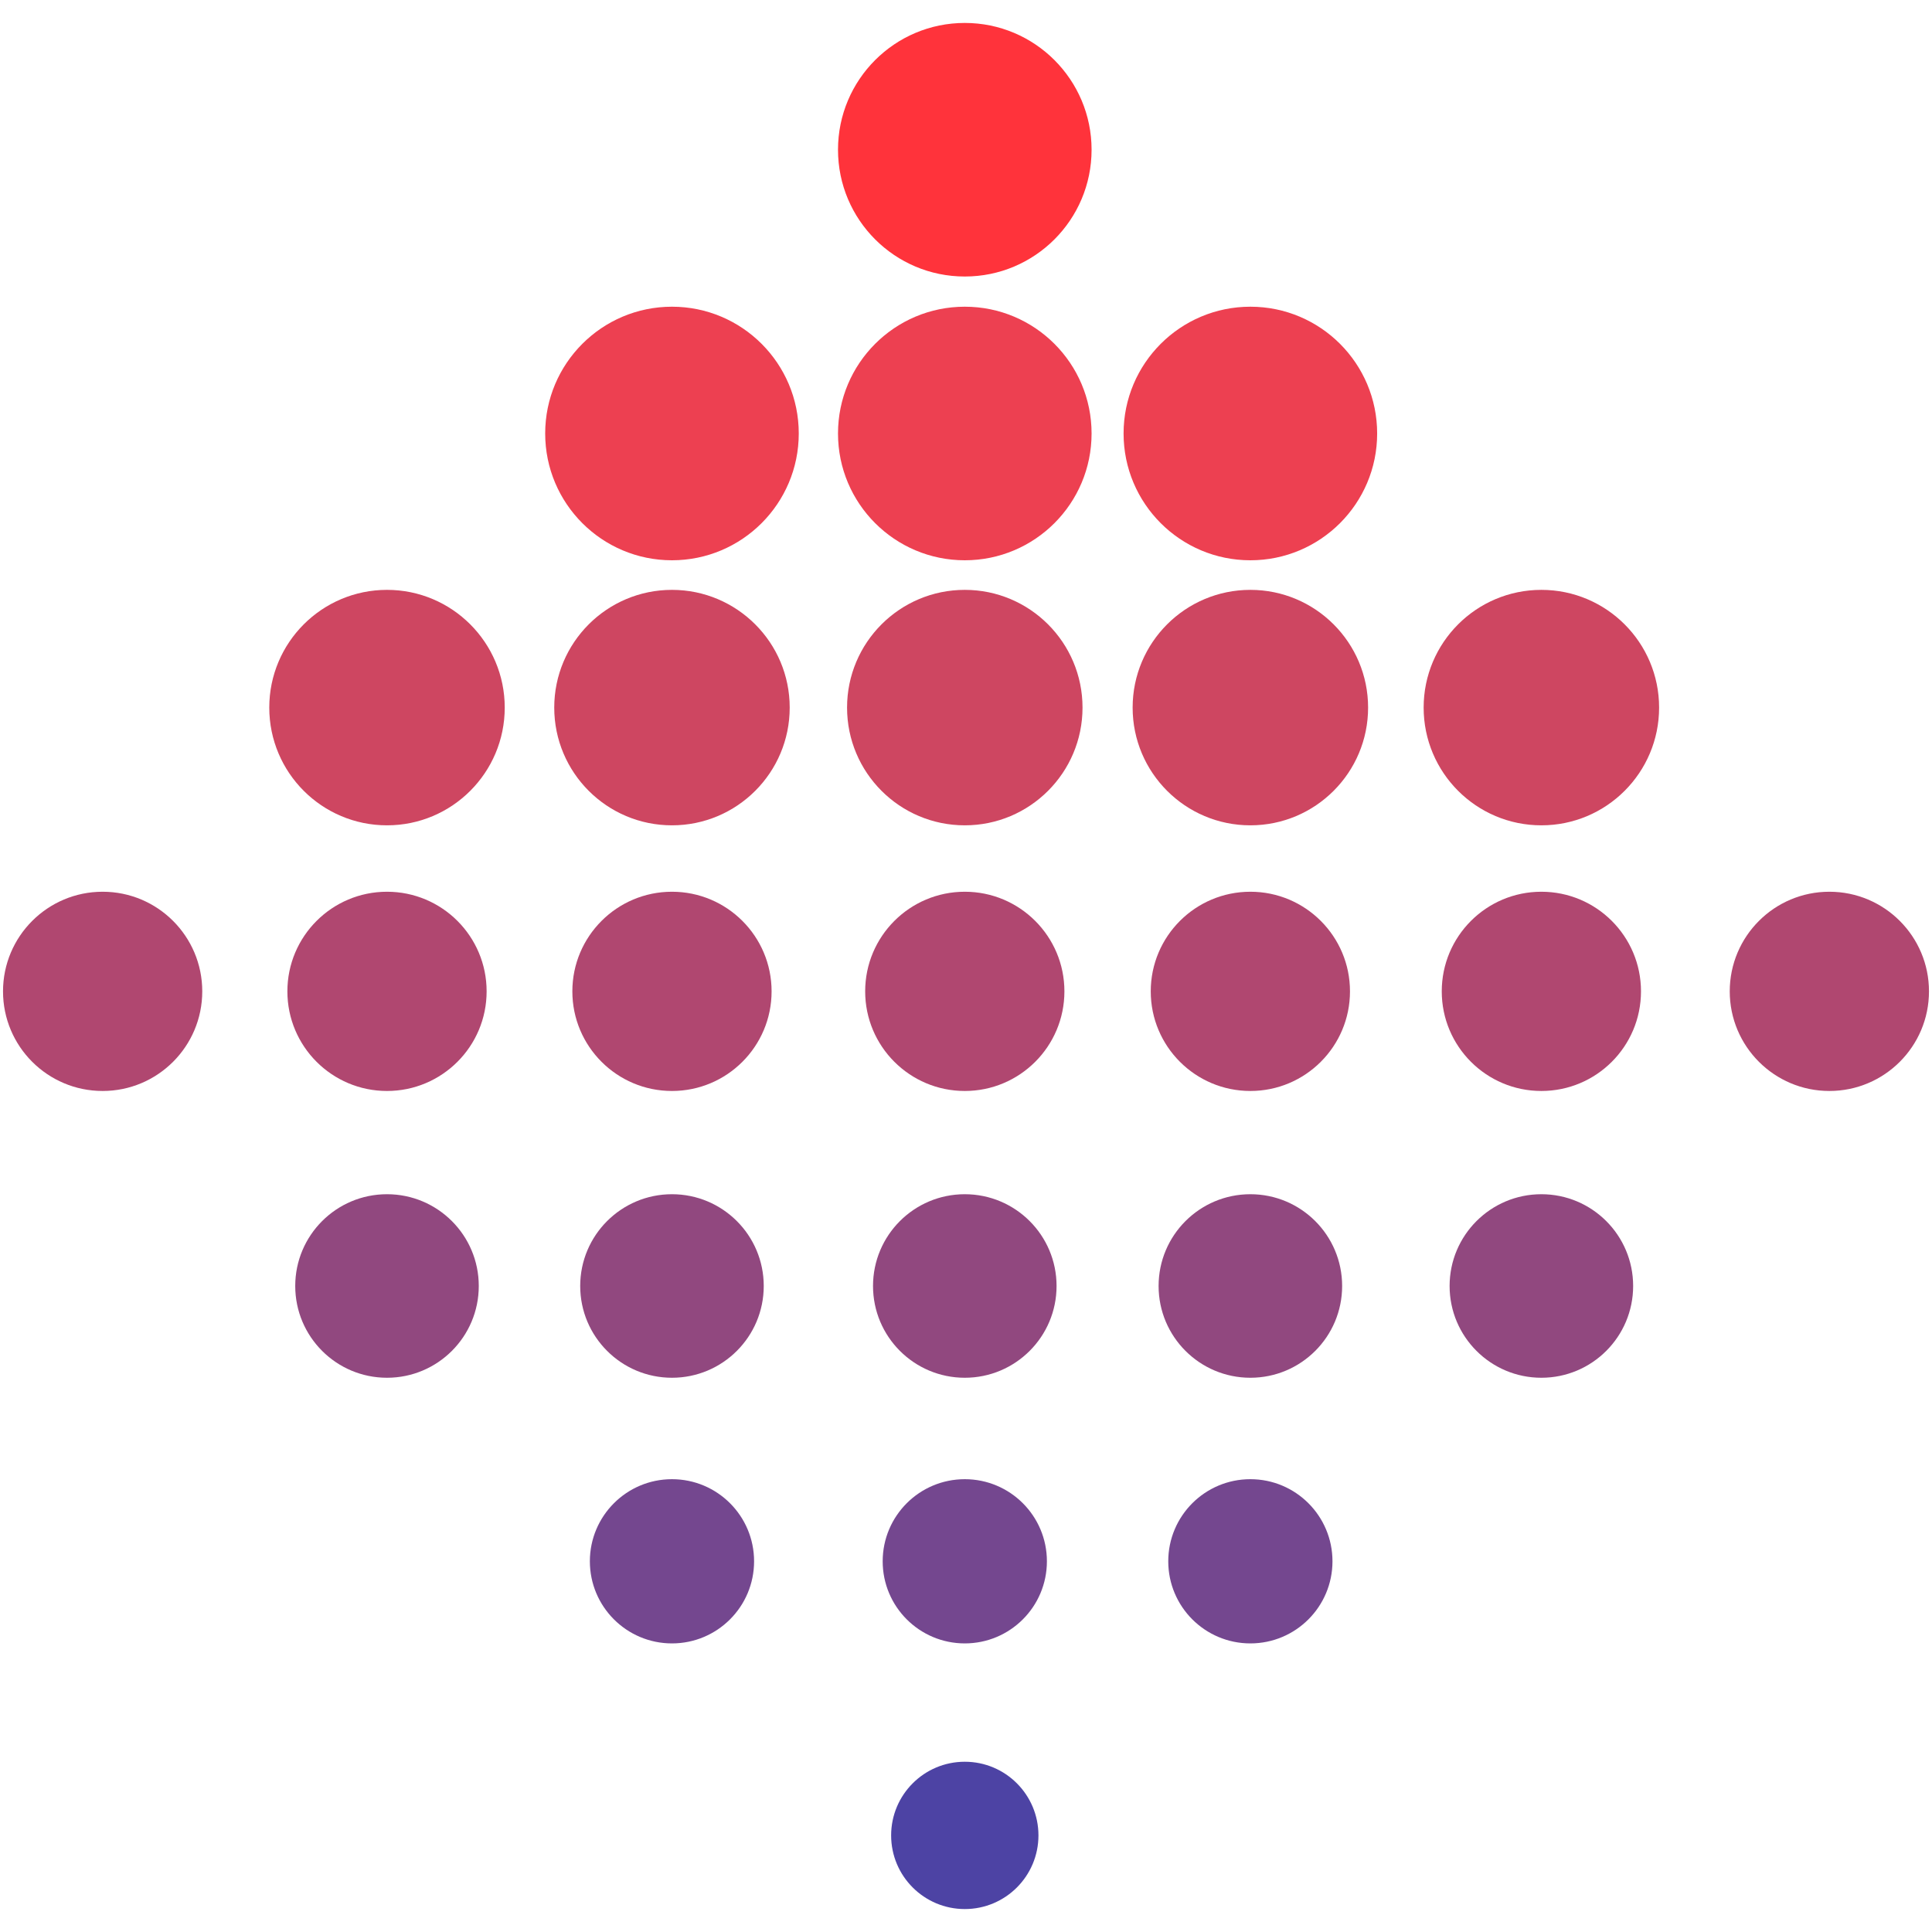 <?xml version="1.0" encoding="utf-8"?>
<!-- Generator: Adobe Illustrator 27.7.0, SVG Export Plug-In . SVG Version: 6.00 Build 0)  -->
<svg version="1.1" id="Capa_1" xmlns="http://www.w3.org/2000/svg" xmlns:xlink="http://www.w3.org/1999/xlink" x="0px" y="0px"
	 viewBox="0 0 320 320" style="enable-background:new 0 0 320 320;" xml:space="preserve">
<style type="text/css">
	.st0{fill:#FF333B;}
	.st1{fill:#ED4051;}
	.st2{fill:#CE4661;}
	.st3{fill:#B04770;}
	.st4{fill:#91487F;}
	.st5{fill:#74478F;}
	.st6{fill:#4D43A4;}
</style>
<g>
	<circle class="st0" cx="159.8" cy="24.8" r="21"/>
	<circle class="st1" cx="159.8" cy="71.8" r="21"/>
	<circle class="st1" cx="111.3" cy="71.8" r="21"/>
	<circle class="st2" cx="159.8" cy="117.2" r="19.5"/>
	<circle class="st3" cx="159.8" cy="164.2" r="16.5"/>
	<circle class="st4" cx="159.8" cy="213" r="15.2"/>
	<circle class="st5" cx="159.8" cy="258.6" r="13.6"/>
	<circle class="st6" cx="159.8" cy="304" r="12.2"/>
	<circle class="st5" cx="207.1" cy="258.6" r="13.6"/>
	<circle class="st5" cx="111.3" cy="258.6" r="13.6"/>
	<circle class="st4" cx="111.3" cy="213" r="15.2"/>
	<circle class="st4" cx="64.1" cy="213" r="15.2"/>
	<circle class="st4" cx="207.1" cy="213" r="15.2"/>
	<circle class="st4" cx="255.3" cy="213" r="15.2"/>
	<circle class="st3" cx="111.3" cy="164.2" r="16.5"/>
	<circle class="st3" cx="64.1" cy="164.2" r="16.5"/>
	<circle class="st3" cx="17" cy="164.2" r="16.5"/>
	<circle class="st3" cx="255.3" cy="164.2" r="16.5"/>
	<circle class="st3" cx="303" cy="164.2" r="16.5"/>
	<circle class="st3" cx="207.1" cy="164.2" r="16.5"/>
	<circle class="st2" cx="111.3" cy="117.2" r="19.5"/>
	<circle class="st2" cx="64.1" cy="117.2" r="19.5"/>
	<circle class="st2" cx="255.3" cy="117.2" r="19.5"/>
	<circle class="st2" cx="207.1" cy="117.2" r="19.5"/>
	<circle class="st1" cx="207.1" cy="71.8" r="21"/>
</g>
</svg>
